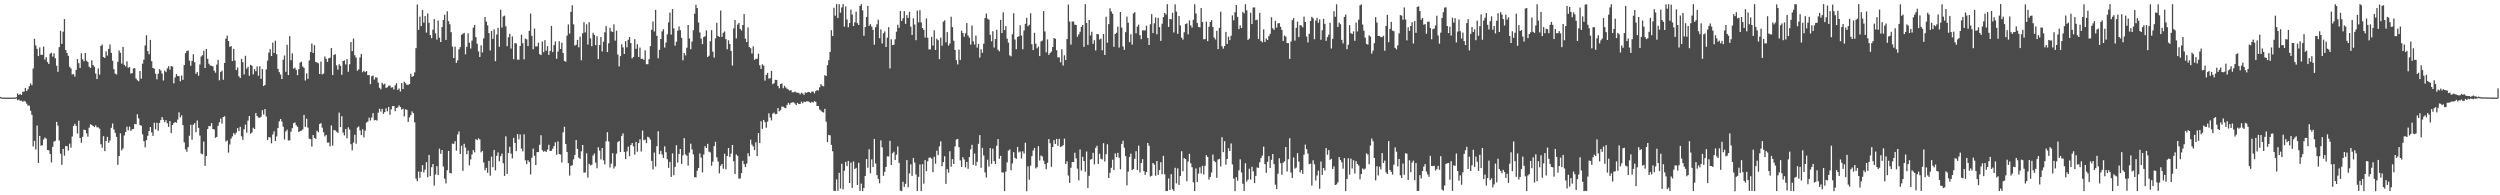 <?xml version="1.0" encoding="UTF-8"?>
<svg xmlns="http://www.w3.org/2000/svg" width="1920" height="150">
  <path d="M0 74.456h1v1.050H0zM1 74.893h1v1.000H1zM2 74.924h1v1.000H2zM3 74.950h1v1.000H3zM4 74.957h1v1.000H4zM5 74.945h1v1.000H5zM6 74.939h1v1.000H6zM7 74.956h1v1.000H7zM8 74.952h1v1.000H8zM9 74.955h1v1.000H9zM10 74.948h1v1.000H10zM11 74.936h1v1.000H11zM12 74.609h1v1.000H12zM13 71.782h1v5.199H13zM14 72.968h1v3.463H14zM15 72.129h1v5.286H15zM16 72.911h1v4.419H16zM17 70.514h1v7.654H17zM18 70.372h1v7.055H18zM19 67.608h1v10.437H19zM20 69.907h1v9.674H20zM21 68.559h1v12.527H21zM22 66.199h1v14.898H22zM23 64.060h1v20.990H23zM24 65.444h1v22.748H24zM25 52.640h1v59.840H25zM26 29.758h1v78.440H26zM27 34.882h1v79.965H27zM28 37.476h1v58.914H28zM29 43.047h1v82.102H29zM30 36.384h1v68.004H30zM31 42.093h1v69.720H31zM32 42.064h1v69.574H32zM33 35.721h1v71.430H33zM34 45.748h1v59.879H34zM35 43.921h1v62.559H35zM36 47.645h1v67.536H36zM37 49.136h1v66.311H37zM38 41.287h1v76.939H38zM39 40.523h1v84.214H39zM40 43.473h1v69.321H40zM41 40.965h1v67.797H41zM42 44.731h1v63.387H42zM43 50.462h1v43.113H43zM44 55.122h1v41.311H44zM45 36.246h1v71.621H45zM46 23.631h1v94.421H46zM47 33.698h1v92.915H47zM48 24.366h1v90.004H48zM49 14.651h1v104.859H49zM50 38.418h1v73.715H50zM51 40.711h1v71.603H51zM52 42.838h1v72.843H52zM53 51.305h1v59.018H53zM54 52.573h1v60.814H54zM55 57.122h1v47.748H55zM56 56.858h1v39.892H56zM57 58.767h1v36.297H57zM58 53.647h1v43.012H58zM59 45.364h1v57.173H59zM60 48.536h1v44.114H60zM61 52.189h1v53.777H61zM62 40.946h1v68.689H62zM63 45.570h1v59.468H63zM64 47.075h1v52.438H64zM65 40.714h1v59.118H65zM66 46.618h1v55.761H66zM67 47.596h1v57.385H67zM68 51.204h1v46.885H68zM69 52.162h1v43.297H69zM70 46.301h1v49.651H70zM71 49.947h1v46.826H71zM72 51.237h1v46.350H72zM73 56.534h1v39.794H73zM74 60.740h1v37.057H74zM75 52.564h1v45.280H75zM76 57.310h1v41.522H76zM77 35.279h1v75.499H77zM78 34.150h1v79.322H78zM79 43.766h1v60.837H79zM80 44.541h1v71.513H80zM81 39.398h1v68.932H81zM82 42.658h1v62.453H82zM83 37.555h1v72.054H83zM84 34.161h1v73.683H84zM85 40.591h1v57.559H85zM86 46.651h1v48.203H86zM87 53.140h1v46.268H87zM88 56.511h1v45.507H88zM89 57.198h1v47.903H89zM90 47.484h1v79.070H90zM91 38.769h1v81.019H91zM92 40.526h1v61.927H92zM93 48.848h1v66.648H93zM94 35.995h1v78.006H94zM95 49.812h1v54.150H95zM96 51.011h1v50.368H96zM97 47.130h1v50.160H97zM98 51.998h1v48.113H98zM99 51.487h1v45.777H99zM100 56.502h1v44.020H100zM101 56.178h1v43.125H101zM102 52.554h1v46.451H102zM103 52.377h1v42.788H103zM104 60.281h1v35.171H104zM105 61.631h1v26.132H105zM106 62.417h1v28.527H106zM107 54.536h1v41.451H107zM108 60.451h1v36.129H108zM109 48.918h1v54.264H109zM110 45.832h1v62.609H110zM111 34.908h1v78.294H111zM112 27.038h1v80.626H112zM113 39.208h1v65.103H113zM114 41.650h1v58.981H114zM115 30.608h1v66.934H115zM116 46.994h1v54.712H116zM117 52.219h1v52.120H117zM118 52.740h1v41.504H118zM119 56.573h1v42.751H119zM120 60.951h1v33.312H120zM121 56.640h1v43.759H121zM122 53.156h1v41.283H122zM123 54.169h1v38.022H123zM124 56.526h1v33.390H124zM125 61.871h1v30.113H125zM126 54.232h1v39.631H126zM127 55.410h1v36.898H127zM128 52.467h1v42.179H128zM129 50.882h1v46.563H129zM130 53.443h1v39.495H130zM131 50.698h1v51.571H131zM132 51.126h1v44.857H132zM133 63.985h1v30.553H133zM134 59.422h1v34.350H134zM135 56.908h1v37.417H135zM136 58.444h1v33.431H136zM137 58.449h1v27.814H137zM138 62.413h1v27.745H138zM139 58.031h1v30.572H139zM140 61.313h1v34.768H140zM141 49.961h1v59.397H141zM142 40.784h1v73.894H142zM143 39.104h1v77.478H143zM144 38.851h1v74.126H144zM145 46.467h1v57.792H145zM146 50.507h1v45.361H146zM147 46.728h1v60.516H147zM148 41.668h1v54.081H148zM149 47.745h1v46.835H149zM150 56.669h1v44.894H150zM151 55.344h1v37.240H151zM152 58.189h1v40.012H152zM153 49.586h1v54.551H153zM154 43.402h1v74.491H154zM155 42.375h1v76.157H155zM156 38.954h1v69.749H156zM157 52.218h1v75.164H157zM158 37.570h1v82.239H158zM159 45.171h1v53.943H159zM160 48.898h1v47.913H160zM161 50.356h1v46.554H161zM162 50.522h1v44.055H162zM163 50.981h1v48.075H163zM164 54.245h1v45.175H164zM165 55.817h1v50.005H165zM166 49.598h1v55.550H166zM167 45.983h1v50.627H167zM168 61.692h1v32.211H168zM169 55.231h1v35.836H169zM170 54.224h1v40.695H170zM171 61.228h1v28.613H171zM172 48.314h1v40.968H172zM173 29.701h1v78.959H173zM174 27.325h1v80.524H174zM175 31.549h1v85.668H175zM176 35.924h1v75.033H176zM177 35.361h1v71.061H177zM178 46.887h1v57.875H178zM179 37.522h1v64.732H179zM180 46.508h1v56.962H180zM181 53.813h1v48.016H181zM182 51.881h1v46.508H182zM183 58.567h1v42.049H183zM184 59.908h1v37.489H184zM185 45.150h1v59.502H185zM186 47.784h1v59.650H186zM187 57.179h1v42.111H187zM188 42.880h1v52.833H188zM189 52.752h1v49.145H189zM190 51.317h1v41.290H190zM191 58.179h1v30.930H191zM192 49.768h1v52.819H192zM193 50.426h1v51.293H193zM194 57.111h1v40.994H194zM195 53.075h1v46.016H195zM196 54.742h1v32.087H196zM197 50.978h1v38.226H197zM198 58.090h1v32.161H198zM199 50.899h1v39.641H199zM200 60.512h1v29.151H200zM201 53.040h1v31.614H201zM202 66.116h1v21.866H202zM203 65.273h1v18.495H203zM204 53.342h1v36.087H204zM205 46.535h1v61.035H205zM206 40.320h1v64.959H206zM207 37.755h1v67.852H207zM208 42.998h1v67.101H208zM209 32.738h1v70.609H209zM210 40.635h1v60.208H210zM211 31.222h1v77.114H211zM212 41.602h1v63.187H212zM213 52.904h1v45.455H213zM214 55.402h1v37.769H214zM215 57.225h1v34.161H215zM216 60.662h1v32.736H216zM217 45.896h1v51.442H217zM218 42.658h1v64.523H218zM219 55.152h1v45.864H219zM220 34.392h1v65.267H220zM221 57.633h1v50.290H221zM222 27.811h1v79.936H222zM223 46.306h1v54.799H223zM224 40.998h1v57.447H224zM225 52.762h1v41.859H225zM226 51.989h1v42.057H226zM227 53.600h1v42.602H227zM228 57.702h1v39.686H228zM229 53.111h1v48.210H229zM230 48.053h1v52.677H230zM231 47.377h1v52.987H231zM232 51.020h1v48.380H232zM233 52.068h1v36.162H233zM234 61.833h1v35.608H234zM235 56.342h1v34.862H235zM236 60.564h1v37.448H236zM237 46.376h1v60.115H237zM238 39.996h1v66.919H238zM239 33.429h1v79.112H239zM240 40.629h1v63.080H240zM241 34.669h1v71.289H241zM242 47.557h1v59.152H242zM243 47.996h1v52.429H243zM244 48.576h1v53.000H244zM245 56.820h1v38.466H245zM246 47.241h1v47.369H246zM247 57.156h1v40.884H247zM248 56.488h1v45.083H248zM249 43.370h1v61.365H249zM250 45.101h1v58.545H250zM251 47.579h1v61.916H251zM252 44.768h1v64.688H252zM253 44.287h1v68.072H253zM254 36.933h1v59.409H254zM255 57.660h1v54.143H255zM256 42.118h1v57.726H256zM257 41.607h1v58.546H257zM258 50.181h1v50.942H258zM259 53.447h1v48.628H259zM260 49.307h1v37.174H260zM261 50.549h1v46.978H261zM262 57.435h1v31.815H262zM263 46.844h1v54.975H263zM264 46.406h1v57.626H264zM265 49.494h1v49.600H265zM266 45.356h1v60.827H266zM267 55.148h1v42.621H267zM268 49.362h1v50.157H268zM269 32.271h1v78.546H269zM270 39.250h1v76.206H270zM271 29.607h1v79.923H271zM272 42.465h1v61.003H272zM273 44.219h1v66.136H273zM274 54.344h1v43.591H274zM275 53.296h1v43.855H275zM276 44.096h1v56.144H276zM277 41.345h1v62.456H277zM278 55.464h1v43.799H278zM279 54.339h1v51.190H279zM280 55.364h1v44.933H280zM281 54.529h1v39.592H281zM282 57.691h1v35.654H282zM283 57.648h1v32.707H283zM284 64.627h1v27.941H284zM285 58.585h1v31.700H285zM286 58.017h1v28.875H286zM287 61.101h1v31.350H287zM288 59.400h1v32.701H288zM289 59.598h1v33.014H289zM290 63.453h1v23.128H290zM291 67.418h1v16.106H291zM292 68.597h1v17.090H292zM293 63.573h1v20.027H293zM294 64.980h1v22.490H294zM295 64.248h1v21.799H295zM296 67.525h1v15.700H296zM297 67.027h1v18.502H297zM298 65.917h1v16.207H298zM299 65.663h1v22.507H299zM300 67.300h1v16.727H300zM301 66.954h1v14.545H301zM302 68.702h1v12.739H302zM303 65.557h1v19.840H303zM304 63.882h1v19.098H304zM305 69.038h1v13.451H305zM306 67.919h1v13.045H306zM307 70.321h1v11.871H307zM308 63.814h1v20.296H308zM309 68.345h1v15.149H309zM310 62.700h1v26.685H310zM311 63.848h1v20.113H311zM312 65.160h1v19.208H312zM313 65.085h1v28.548H313zM314 64.584h1v25.567H314zM315 56.646h1v31.751H315zM316 59.053h1v26.510H316zM317 58.427h1v28.474H317zM318 55.581h1v38.415H318zM319 36.965h1v100.193H319zM320 3.438h1v135.714H320zM321 22.918h1v108.876H321zM322 12.770h1v123.801H322zM323 20.062h1v111.863H323zM324 7.605h1v119.194H324zM325 17.339h1v115.157H325zM326 12.357h1v117.926H326zM327 25.048h1v99.524H327zM328 10.322h1v125.835H328zM329 17.544h1v101.444H329zM330 26.922h1v108.338H330zM331 29.340h1v99.059H331zM332 22.765h1v103.202H332zM333 14.622h1v127.897H333zM334 25.599h1v108.428H334zM335 30.425h1v97.223H335zM336 15.703h1v118.741H336zM337 29.007h1v85.188H337zM338 32.234h1v85.856H338zM339 20.805h1v94.374H339zM340 15.302h1v112.586H340zM341 11.303h1v125.978H341zM342 30.660h1v110.167H342zM343 8.627h1v122.158H343zM344 16.218h1v99.711H344zM345 18.618h1v114.173H345zM346 24.735h1v108.452H346zM347 35.778h1v74.520H347zM348 44.559h1v65.916H348zM349 35.790h1v72.675H349zM350 48.306h1v67.430H350zM351 46.342h1v56.952H351zM352 37.907h1v63.080H352zM353 36.206h1v82.079H353zM354 26.780h1v85.091H354zM355 25.888h1v105.326H355zM356 25.245h1v85.206H356zM357 41.710h1v71.643H357zM358 35.966h1v82.442H358zM359 25.618h1v90.065H359zM360 32.873h1v94.137H360zM361 37.263h1v85.202H361zM362 31.166h1v87.475H362zM363 21.212h1v94.030H363zM364 19.133h1v97.863H364zM365 28.506h1v78.366H365zM366 33.577h1v74.027H366zM367 39.454h1v66.797H367zM368 43.758h1v63.375H368zM369 34.798h1v82.183H369zM370 40.230h1v75.664H370zM371 29.429h1v95.399H371zM372 13.033h1v117.715H372zM373 16.567h1v112.349H373zM374 19.453h1v113.265H374zM375 25.390h1v98.164H375zM376 38.733h1v96.180H376zM377 23.811h1v96.526H377zM378 29.836h1v98.588H378zM379 22.534h1v92.596H379zM380 46.986h1v83.896H380zM381 26.534h1v93.182H381zM382 21.420h1v95.623H382zM383 35.942h1v87.910H383zM384 7.470h1v112.532H384zM385 21.070h1v96.896H385zM386 12.577h1v112.821H386zM387 11.994h1v123.132H387zM388 20.199h1v84.490H388zM389 35.482h1v98.044H389zM390 28.607h1v88.832H390zM391 25.937h1v86.785H391zM392 37.280h1v80.755H392zM393 27.968h1v93.657H393zM394 45.456h1v60.432H394zM395 33.079h1v76.716H395zM396 33.392h1v82.730H396zM397 45.749h1v57.208H397zM398 45.882h1v61.186H398zM399 35.253h1v68.005H399zM400 26.610h1v87.494H400zM401 33.191h1v83.101H401zM402 45.564h1v57.597H402zM403 29.617h1v93.563H403zM404 30.193h1v95.874H404zM405 35.397h1v87.636H405zM406 23.651h1v100.693H406zM407 10.449h1v123.505H407zM408 27.480h1v93.668H408zM409 37.851h1v76.261H409zM410 21.938h1v97.701H410zM411 35.660h1v91.120H411zM412 35.636h1v81.200H412zM413 32.753h1v84.031H413zM414 41.637h1v69.546H414zM415 42.295h1v61.577H415zM416 31.908h1v83.430H416zM417 40.066h1v76.487H417zM418 30.859h1v85.025H418zM419 38.926h1v77.842H419zM420 35.406h1v79.496H420zM421 42.167h1v69.014H421zM422 39.137h1v76.837H422zM423 19.855h1v95.985H423zM424 39.979h1v74.261H424zM425 34.668h1v77.533H425zM426 31.833h1v77.481H426zM427 45.153h1v73.673H427zM428 39.622h1v69.004H428zM429 31.648h1v86.717H429zM430 37.584h1v81.094H430zM431 32.746h1v92.104H431zM432 40.676h1v60.982H432zM433 46.802h1v50.572H433zM434 47.405h1v63.163H434zM435 27.367h1v89.303H435zM436 18.775h1v106.581H436zM437 25.759h1v109.073H437zM438 9.083h1v118.313H438zM439 4.030h1v122.787H439zM440 18.697h1v103.731H440zM441 35.011h1v83.960H441zM442 34.344h1v73.165H442zM443 30.602h1v83.769H443zM444 36.326h1v84.727H444zM445 28.147h1v93.885H445zM446 46.309h1v69.906H446zM447 25.559h1v85.811H447zM448 17.051h1v115.542H448zM449 24.866h1v107.537H449zM450 18.703h1v99.050H450zM451 34.199h1v102.182H451zM452 17.103h1v108.696H452zM453 29.497h1v97.605H453zM454 35.480h1v91.047H454zM455 25.196h1v94.257H455zM456 26.776h1v91.150H456zM457 34.646h1v90.247H457zM458 27.851h1v101.401H458zM459 45.375h1v67.703H459zM460 34.624h1v81.053H460zM461 28.464h1v93.967H461zM462 39.500h1v74.141H462zM463 32.076h1v91.082H463zM464 24.855h1v101.408H464zM465 19.995h1v88.545H465zM466 39.991h1v61.524H466zM467 33.253h1v75.417H467zM468 21.299h1v107.371H468zM469 24.053h1v101.646H469zM470 24.543h1v93.178H470zM471 18.682h1v110.770H471zM472 31.195h1v96.567H472zM473 23.557h1v94.446H473zM474 41.812h1v67.415H474zM475 51.017h1v57.237H475zM476 43.111h1v73.624H476zM477 33.994h1v70.341H477zM478 36.410h1v66.064H478zM479 41.431h1v75.258H479zM480 31.585h1v90.606H480zM481 36.368h1v79.931H481zM482 30.563h1v82.078H482zM483 28.395h1v91.500H483zM484 33.095h1v78.326H484zM485 44.850h1v64.989H485zM486 43.723h1v68.712H486zM487 30.125h1v88.667H487zM488 37.458h1v71.568H488zM489 33.934h1v82.535H489zM490 43.793h1v66.108H490zM491 36.569h1v70.435H491zM492 45.138h1v71.240H492zM493 45.123h1v55.135H493zM494 45.956h1v61.748H494zM495 38.678h1v68.540H495zM496 49.366h1v60.613H496zM497 49.295h1v55.696H497zM498 45.481h1v60.165H498zM499 35.454h1v71.764H499zM500 22.826h1v100.718H500zM501 16.507h1v113.594H501zM502 24.140h1v93.055H502zM503 7.587h1v120.335H503zM504 27.500h1v84.787H504zM505 44.776h1v56.043H505zM506 38.319h1v80.102H506zM507 29.929h1v85.955H507zM508 24.131h1v94.481H508zM509 22.442h1v98.838H509zM510 36.498h1v75.883H510zM511 32.671h1v84.217H511zM512 26.369h1v95.927H512zM513 17.141h1v111.758H513zM514 9.686h1v114.617H514zM515 26.594h1v109.291H515zM516 6.964h1v110.872H516zM517 21.764h1v112.830H517zM518 35.039h1v93.138H518zM519 31.984h1v79.518H519zM520 23.586h1v101.289H520zM521 20.333h1v97.987H521zM522 23.203h1v91.238H522zM523 29.020h1v96.869H523zM524 46.353h1v72.921H524zM525 40.775h1v65.325H525zM526 42.535h1v76.057H526zM527 36.678h1v82.906H527zM528 19.190h1v107.984H528zM529 29.533h1v87.649H529zM530 37.808h1v72.547H530zM531 31.909h1v82.880H531zM532 23.181h1v95.414H532zM533 10.525h1v125.529H533zM534 3.660h1v132.601H534zM535 6.179h1v124.923H535zM536 17.305h1v111.717H536zM537 24.926h1v92.911H537zM538 29.713h1v91.310H538zM539 33.914h1v98.517H539zM540 28.488h1v90.142H540zM541 27.789h1v84.482H541zM542 23.328h1v90.359H542zM543 43.825h1v66.608H543zM544 42.819h1v73.666H544zM545 31.659h1v85.391H545zM546 23.126h1v104.178H546zM547 39.694h1v84.458H547zM548 44.237h1v68.013H548zM549 29.477h1v79.413H549zM550 17.487h1v103.347H550zM551 27.608h1v96.449H551zM552 28.361h1v104.789H552zM553 8.066h1v119.196H553zM554 28.317h1v97.560H554zM555 25.209h1v104.356H555zM556 24.179h1v93.872H556zM557 30.060h1v99.995H557zM558 37.824h1v81.987H558zM559 30.918h1v82.728H559zM560 33.794h1v86.855H560zM561 39.134h1v78.849H561zM562 50.308h1v61.049H562zM563 21.815h1v102.038H563zM564 15.361h1v118.318H564zM565 29.543h1v89.093H565zM566 18.898h1v100.830H566zM567 17.638h1v119.504H567zM568 22.163h1v114.944H568zM569 23.456h1v109.434H569zM570 19.186h1v104.324H570zM571 10.791h1v115.311H571zM572 29.636h1v98.690H572zM573 32.264h1v93.390H573zM574 21.066h1v96.634H574zM575 36.055h1v83.978H575zM576 37.035h1v70.300H576zM577 41.052h1v70.073H577zM578 35.600h1v76.891H578zM579 45.991h1v69.312H579zM580 45.190h1v64.166H580zM581 45.038h1v74.859H581zM582 41.223h1v60.993H582zM583 50.068h1v59.806H583zM584 52.935h1v40.197H584zM585 49.352h1v49.640H585zM586 50.338h1v41.794H586zM587 61.910h1v31.906H587zM588 57.478h1v40.597H588zM589 55.943h1v37.430H589zM590 60.359h1v26.674H590zM591 60.080h1v30.185H591zM592 54.419h1v38.034H592zM593 64.644h1v22.609H593zM594 63.824h1v22.653H594zM595 61.265h1v26.515H595zM596 61.373h1v26.106H596zM597 65.979h1v16.972H597zM598 67.819h1v17.697H598zM599 64.523h1v20.116H599zM600 64.120h1v17.725H600zM601 67.772h1v14.152H601zM602 65.900h1v16.835H602zM603 67.203h1v15.837H603zM604 68.160h1v12.364H604zM605 68.830h1v10.176H605zM606 69.615h1v10.777H606zM607 69.148h1v9.874H607zM608 70.860h1v7.807H608zM609 70.874h1v7.663H609zM610 70.278h1v9.243H610zM611 70.986h1v9.672H611zM612 71.272h1v7.728H612zM613 71.295h1v8.645H613zM614 72.446h1v7.403H614zM615 71.229h1v6.806H615zM616 71.790h1v7.526H616zM617 72.861h1v5.145H617zM618 70.959h1v7.382H618zM619 71.328h1v6.504H619zM620 70.626h1v7.190H620zM621 70.662h1v7.587H621zM622 71.490h1v7.489H622zM623 70.296h1v7.927H623zM624 70.372h1v8.416H624zM625 71.750h1v5.979H625zM626 69.950h1v8.255H626zM627 69.179h1v12.244H627zM628 69.524h1v11.932H628zM629 67.093h1v16.970H629zM630 64.606h1v20.389H630zM631 65.907h1v20.073H631zM632 66.329h1v20.105H632zM633 57.751h1v25.863H633zM634 58.349h1v35.078H634zM635 50.088h1v59.041H635zM636 46.224h1v57.396H636zM637 39.859h1v64.085H637zM638 23.210h1v88.032H638zM639 27.712h1v88.456H639zM640 5.932h1v140.582H640zM641 12.055h1v134.683H641zM642 3.194h1v134.614H642zM643 13.748h1v132.849H643zM644 3.205h1v129.570H644zM645 9.728h1v135.082H645zM646 5.678h1v120.076H646zM647 3.169h1v142.225H647zM648 20.441h1v110.675H648zM649 4.955h1v119.370H649zM650 14.955h1v112.648H650zM651 20.924h1v102.697H651zM652 17.651h1v122.914H652zM653 7.373h1v117.431H653zM654 11.183h1v133.039H654zM655 19.965h1v104.064H655zM656 17.100h1v112.696H656zM657 8.996h1v119.943H657zM658 17.838h1v124.225H658zM659 19.184h1v105.821H659zM660 4.508h1v142.177H660zM661 3.274h1v137.723H661zM662 7.943h1v138.870H662zM663 27.514h1v116.826H663zM664 20.799h1v114.366H664zM665 13.114h1v109.068H665zM666 4.548h1v124.263H666zM667 19.805h1v94.841H667zM668 18.512h1v114.622H668zM669 20.387h1v102.009H669zM670 22.950h1v105.353H670zM671 34.294h1v72.408H671zM672 20.923h1v104.624H672zM673 18.631h1v115.813H673zM674 15.102h1v122.283H674zM675 29.323h1v111.405H675zM676 22.579h1v85.264H676zM677 33.400h1v79.766H677zM678 25.550h1v109.533H678zM679 24.130h1v107.836H679zM680 36.115h1v92.089H680zM681 28.862h1v91.197H681zM682 20.921h1v99.292H682zM683 52.561h1v55.605H683zM684 30.199h1v96.496H684zM685 34.604h1v83.099H685zM686 34.363h1v82.146H686zM687 30.163h1v92.790H687zM688 24.333h1v94.440H688zM689 18.980h1v93.511H689zM690 21.403h1v103.696H690zM691 8.496h1v137.883H691zM692 16.120h1v130.685H692zM693 14.021h1v125.532H693zM694 8.505h1v134.985H694zM695 18.289h1v122.892H695zM696 11.602h1v111.320H696zM697 13.768h1v130.041H697zM698 9.088h1v124.058H698zM699 20.457h1v105.744H699zM700 26.808h1v108.238H700zM701 14.100h1v107.174H701zM702 18.821h1v106.045H702zM703 30.893h1v103.121H703zM704 8.106h1v138.642H704zM705 17.145h1v118.635H705zM706 7.837h1v118.492H706zM707 17.137h1v129.664H707zM708 21.513h1v104.610H708zM709 22.959h1v118.116H709zM710 28.832h1v94.169H710zM711 14.164h1v117.324H711zM712 28.985h1v94.893H712zM713 37.922h1v83.243H713zM714 37.938h1v82.995H714zM715 28.323h1v93.511H715zM716 34.954h1v97.284H716zM717 23.249h1v97.179H717zM718 38.404h1v87.296H718zM719 29.686h1v86.054H719zM720 30.867h1v88.266H720zM721 45.408h1v67.025H721zM722 28.860h1v79.755H722zM723 35.090h1v92.575H723zM724 16.655h1v107.882H724zM725 15.623h1v104.409H725zM726 32.453h1v108.766H726zM727 24.669h1v105.201H727zM728 34.990h1v97.612H728zM729 33.449h1v82.700H729zM730 12.875h1v115.181H730zM731 20.853h1v101.392H731zM732 31.300h1v94.643H732zM733 38.364h1v74.057H733zM734 46.216h1v60.945H734zM735 49.461h1v57.226H735zM736 38.076h1v74.973H736zM737 46.037h1v77.152H737zM738 23.608h1v104.604H738zM739 25.334h1v95.335H739zM740 28.192h1v94.263H740zM741 25.624h1v102.937H741zM742 17.696h1v106.687H742zM743 27.313h1v102.315H743zM744 28.931h1v91.690H744zM745 34.230h1v80.432H745zM746 19.550h1v91.668H746zM747 31.749h1v94.868H747zM748 34.227h1v83.689H748zM749 27.330h1v99.979H749zM750 36.632h1v87.633H750zM751 33.726h1v76.691H751zM752 44.214h1v59.555H752zM753 37.859h1v91.005H753zM754 40.561h1v73.005H754zM755 33.605h1v85.786H755zM756 13.853h1v118.527H756zM757 10.382h1v125.969H757zM758 14.272h1v108.427H758zM759 15.091h1v112.818H759zM760 26.733h1v86.994H760zM761 31.762h1v94.049H761zM762 23.953h1v90.182H762zM763 36.495h1v87.199H763zM764 29.982h1v95.969H764zM765 22.815h1v89.046H765zM766 38.206h1v68.601H766zM767 39.443h1v82.446H767zM768 15.281h1v104.444H768zM769 25.376h1v107.015H769zM770 9.475h1v123.003H770zM771 23.101h1v123.692H771zM772 20.068h1v111.729H772zM773 29.707h1v95.001H773zM774 32.790h1v82.912H774zM775 42.568h1v72.211H775zM776 43.274h1v87.462H776zM777 26.245h1v99.284H777zM778 10.204h1v106.703H778zM779 30.289h1v90.958H779zM780 37.793h1v84.288H780zM781 28.379h1v84.469H781zM782 27.784h1v89.274H782zM783 19.358h1v96.956H783zM784 27.292h1v94.438H784zM785 37.825h1v78.388H785zM786 23.418h1v94.487H786zM787 18.303h1v91.334H787zM788 13.648h1v133.257H788zM789 20.174h1v107.598H789zM790 19.031h1v118.957H790zM791 10.169h1v117.074H791zM792 33.978h1v85.907H792zM793 38.429h1v77.172H793zM794 25.185h1v88.441H794zM795 33.592h1v95.760H795zM796 37.092h1v91.335H796zM797 35.770h1v76.528H797zM798 43.039h1v80.246H798zM799 31.838h1v87.603H799zM800 31.194h1v88.986H800zM801 8.498h1v114.889H801zM802 24.187h1v101.875H802zM803 40.197h1v89.812H803zM804 30.261h1v94.767H804zM805 42.161h1v64.648H805zM806 40.738h1v69.279H806zM807 39.600h1v88.483H807zM808 36.118h1v76.767H808zM809 29.236h1v78.382H809zM810 29.769h1v80.831H810zM811 38.616h1v68.070H811zM812 44.122h1v67.835H812zM813 44.054h1v62.617H813zM814 47.856h1v64.977H814zM815 37.855h1v74.521H815zM816 50.333h1v61.219H816zM817 42.438h1v64.014H817zM818 46.119h1v79.839H818zM819 30.012h1v93.867H819zM820 3.460h1v131.359H820zM821 16.519h1v123.933H821zM822 34.259h1v94.556H822zM823 16.524h1v107.937H823zM824 16.471h1v107.958H824zM825 18.934h1v98.391H825zM826 19.190h1v102.445H826zM827 28.194h1v101.268H827zM828 26.345h1v112.209H828zM829 24.442h1v90.372H829zM830 20.646h1v110.364H830zM831 19.132h1v101.295H831zM832 36.015h1v87.686H832zM833 3.175h1v128.688H833zM834 17.634h1v98.769H834zM835 34.505h1v109.837H835zM836 15.374h1v119.646H836zM837 27.230h1v95.346H837zM838 24.391h1v97.764H838zM839 33.653h1v83.680H839zM840 30.880h1v95.387H840zM841 38.741h1v74.835H841zM842 26.069h1v85.903H842zM843 26.326h1v99.554H843zM844 30.357h1v87.723H844zM845 29.642h1v92.287H845zM846 38.680h1v83.777H846zM847 26.119h1v83.854H847zM848 42.212h1v81.829H848zM849 12.875h1v105.556H849zM850 32.759h1v78.046H850zM851 18.558h1v118.163H851zM852 6.403h1v126.306H852zM853 8.861h1v119.994H853zM854 10.547h1v112.152H854zM855 35.937h1v94.664H855zM856 26.104h1v91.686H856zM857 25.139h1v95.445H857zM858 20.466h1v96.957H858zM859 36.479h1v84.701H859zM860 9.194h1v120.861H860zM861 21.147h1v89.398H861zM862 35.664h1v72.382H862zM863 38.318h1v75.145H863zM864 24.727h1v95.196H864zM865 12.771h1v129.557H865zM866 17.440h1v114.354H866zM867 32.339h1v88.175H867zM868 26.319h1v91.705H868zM869 34.253h1v96.393H869zM870 10.361h1v119.490H870zM871 9.300h1v112.659H871zM872 25.541h1v90.565H872zM873 20.413h1v110.072H873zM874 18.875h1v92.982H874zM875 27.024h1v105.508H875zM876 30.105h1v95.070H876zM877 23.300h1v98.954H877zM878 23.273h1v108.148H878zM879 23.347h1v110.959H879zM880 19.697h1v112.415H880zM881 29.205h1v80.609H881zM882 34.566h1v77.343H882zM883 18.646h1v116.934H883zM884 10.858h1v124.174H884zM885 25.372h1v99.797H885zM886 17.939h1v108.472H886zM887 13.428h1v121.557H887zM888 26.311h1v97.313H888zM889 13.660h1v120.621H889zM890 20.819h1v109.789H890zM891 31.378h1v93.213H891zM892 18.205h1v115.581H892zM893 13.131h1v106.509H893zM894 9.996h1v123.912H894zM895 11.153h1v135.566H895zM896 3.246h1v143.516H896zM897 20.610h1v116.451H897zM898 14.602h1v131.311H898zM899 14.856h1v118.941H899zM900 9.784h1v135.560H900zM901 24.908h1v121.624H901zM902 3.318h1v125.532H902zM903 8.927h1v131.859H903zM904 25.965h1v103.376H904zM905 12.273h1v129.681H905zM906 19.482h1v115.658H906zM907 28.887h1v87.289H907zM908 30.397h1v101.111H908zM909 24.761h1v96.636H909zM910 18.472h1v103.739H910zM911 17.901h1v121.332H911zM912 26.353h1v97.724H912zM913 15.642h1v102.452H913zM914 19.449h1v106.008H914zM915 21.206h1v107.235H915zM916 15.168h1v124.888H916zM917 3.294h1v143.417H917zM918 10.317h1v119.078H918zM919 17.605h1v122.295H919zM920 20.755h1v112.566H920zM921 21.021h1v107.415H921zM922 6.150h1v127.086H922zM923 16.827h1v110.576H923zM924 30.189h1v103.807H924zM925 30.060h1v97.273H925zM926 16.630h1v102.586H926zM927 31.596h1v89.013H927zM928 20.521h1v117.398H928zM929 16.850h1v119.030H929zM930 15.450h1v117.070H930zM931 20.767h1v97.975H931zM932 28.818h1v94.737H932zM933 30.290h1v94.275H933zM934 23.704h1v112.913H934zM935 37.694h1v84.810H935zM936 21.389h1v100.629H936zM937 8.965h1v118.900H937zM938 35.517h1v69.868H938zM939 37.384h1v79.466H939zM940 35.372h1v73.059H940zM941 24.474h1v101.980H941zM942 33.728h1v88.363H942zM943 28.151h1v85.672H943zM944 30.825h1v85.160H944zM945 27.457h1v82.722H945zM946 11.830h1v114.464H946zM947 15.562h1v121.657H947zM948 9.368h1v137.365H948zM949 3.901h1v132.201H949zM950 12.962h1v125.853H950zM951 22.355h1v108.475H951zM952 19.520h1v102.835H952zM953 21.495h1v110.958H953zM954 9.091h1v132.070H954zM955 10.304h1v136.328H955zM956 3.223h1v122.180H956zM957 7.917h1v131.573H957zM958 30.611h1v107.313H958zM959 29.577h1v100.019H959zM960 9.779h1v128.096H960zM961 18.460h1v109.648H961zM962 5.808h1v125.847H962zM963 5.666h1v134.988H963zM964 15.501h1v119.555H964zM965 15.041h1v113.588H965zM966 29.981h1v99.016H966zM967 9.894h1v114.746H967zM968 31.558h1v89.853H968zM969 32.523h1v86.973H969zM970 22.512h1v90.102H970zM971 32.199h1v93.860H971zM972 29.562h1v103.178H972zM973 30.742h1v93.535H973zM974 27.761h1v92.146H974zM975 25.964h1v103.122H975zM976 13.267h1v109.483H976zM977 21.694h1v96.565H977zM978 22.903h1v103.167H978zM979 15.962h1v125.849H979zM980 21.192h1v124.050H980zM981 17.956h1v115.471H981zM982 17.693h1v103.921H982zM983 20.567h1v104.749H983zM984 22.967h1v111.231H984zM985 31.414h1v93.553H985zM986 27.264h1v96.714H986zM987 28.138h1v84.737H987zM988 33.057h1v98.694H988zM989 33.143h1v89.125H989zM990 45.208h1v60.992H990zM991 31.916h1v100.666H991zM992 15.535h1v121.142H992zM993 13.904h1v107.017H993zM994 31.196h1v98.293H994zM995 21.354h1v107.366H995zM996 16.599h1v101.017H996zM997 28.535h1v95.583H997zM998 19.285h1v113.144H998zM999 19.659h1v110.946H999zM1000 20.985h1v112.529H1000zM1001 12.766h1v106.041H1001zM1002 16.821h1v94.299H1002zM1003 28.041h1v86.554H1003zM1004 32.563h1v85.450H1004zM1005 25.974h1v100.062H1005zM1006 16.056h1v109.648H1006zM1007 12.900h1v129.631H1007zM1008 14.008h1v109.120H1008zM1009 30.111h1v96.084H1009zM1010 15.783h1v122.883H1010zM1011 13.706h1v121.049H1011zM1012 17.472h1v113.567H1012zM1013 14.881h1v130.042H1013zM1014 30.555h1v93.485H1014zM1015 23.239h1v111.099H1015zM1016 14.454h1v114.556H1016zM1017 18.346h1v112.622H1017zM1018 31.356h1v82.334H1018zM1019 28.505h1v90.326H1019zM1020 26.608h1v88.682H1020zM1021 17.447h1v105.344H1021zM1022 37.288h1v84.652H1022zM1023 29.870h1v99.985H1023zM1024 8.613h1v119.169H1024zM1025 12.871h1v129.229H1025zM1026 3.265h1v138.346H1026zM1027 20.729h1v119.304H1027zM1028 17.348h1v103.265H1028zM1029 18.573h1v104.248H1029zM1030 30.627h1v94.059H1030zM1031 33.336h1v96.197H1031zM1032 13.026h1v108.444H1032zM1033 11.186h1v135.608H1033zM1034 37.790h1v99.688H1034zM1035 34.368h1v87.195H1035zM1036 19.292h1v114.864H1036zM1037 25.508h1v96.275H1037zM1038 26.167h1v103.283H1038zM1039 24.042h1v98.993H1039zM1040 31.348h1v101.944H1040zM1041 17.350h1v106.449H1041zM1042 24.184h1v101.757H1042zM1043 15.105h1v112.038H1043zM1044 4.079h1v133.637H1044zM1045 3.356h1v130.339H1045zM1046 18.846h1v110.523H1046zM1047 23.544h1v106.756H1047zM1048 28.934h1v100.529H1048zM1049 33.759h1v84.076H1049zM1050 34.311h1v84.293H1050zM1051 27.123h1v99.030H1051zM1052 28.091h1v83.657H1052zM1053 41.187h1v65.188H1053zM1054 38.882h1v69.606H1054zM1055 33.140h1v88.178H1055zM1056 13.182h1v125.384H1056zM1057 17.321h1v110.301H1057zM1058 27.652h1v107.129H1058zM1059 27.634h1v100.424H1059zM1060 28.494h1v101.614H1060zM1061 28.536h1v89.042H1061zM1062 27.469h1v97.739H1062zM1063 38.941h1v84.406H1063zM1064 19.913h1v112.487H1064zM1065 11.432h1v122.263H1065zM1066 32.419h1v75.902H1066zM1067 22.134h1v108.365H1067zM1068 16.807h1v115.184H1068zM1069 23.518h1v110.554H1069zM1070 23.984h1v102.550H1070zM1071 36.748h1v76.472H1071zM1072 37.891h1v78.616H1072zM1073 34.839h1v93.013H1073zM1074 25.637h1v96.441H1074zM1075 11.592h1v123.046H1075zM1076 11.966h1v124.760H1076zM1077 15.190h1v110.444H1077zM1078 5.693h1v128.524H1078zM1079 14.953h1v102.743H1079zM1080 31.007h1v87.024H1080zM1081 21.002h1v117.231H1081zM1082 23.682h1v99.394H1082zM1083 19.953h1v112.367H1083zM1084 17.054h1v107.791H1084zM1085 33.454h1v89.910H1085zM1086 16.201h1v122.262H1086zM1087 25.183h1v100.075H1087zM1088 5.321h1v141.387H1088zM1089 4.889h1v141.700H1089zM1090 8.510h1v125.986H1090zM1091 15.097h1v121.948H1091zM1092 13.803h1v117.570H1092zM1093 18.975h1v109.004H1093zM1094 18.508h1v107.500H1094zM1095 25.891h1v105.831H1095zM1096 16.662h1v117.341H1096zM1097 16.567h1v119.220H1097zM1098 21.576h1v98.140H1098zM1099 30.164h1v97.281H1099zM1100 22.383h1v105.259H1100zM1101 21.913h1v105.357H1101zM1102 19.517h1v111.451H1102zM1103 12.086h1v117.817H1103zM1104 27.229h1v100.202H1104zM1105 33.539h1v96.856H1105zM1106 25.074h1v94.862H1106zM1107 13.797h1v131.822H1107zM1108 9.358h1v137.063H1108zM1109 5.814h1v136.651H1109zM1110 5.628h1v120.261H1110zM1111 19.952h1v105.451H1111zM1112 25.376h1v99.773H1112zM1113 20.496h1v117.515H1113zM1114 27.290h1v96.501H1114zM1115 13.563h1v133.000H1115zM1116 17.344h1v109.622H1116zM1117 14.001h1v113.324H1117zM1118 32.547h1v85.354H1118zM1119 24.268h1v107.070H1119zM1120 14.992h1v123.760H1120zM1121 23.979h1v110.718H1121zM1122 29.592h1v112.300H1122zM1123 25.041h1v107.291H1123zM1124 31.572h1v86.589H1124zM1125 34.604h1v80.772H1125zM1126 17.711h1v95.022H1126zM1127 14.683h1v115.084H1127zM1128 38.727h1v81.616H1128zM1129 26.041h1v105.296H1129zM1130 20.786h1v106.186H1130zM1131 24.641h1v90.424H1131zM1132 22.509h1v105.708H1132zM1133 30.861h1v89.384H1133zM1134 15.842h1v108.357H1134zM1135 27.423h1v103.836H1135zM1136 20.058h1v98.835H1136zM1137 11.083h1v117.945H1137zM1138 30.509h1v83.144H1138zM1139 15.745h1v121.812H1139zM1140 13.689h1v120.426H1140zM1141 10.004h1v132.513H1141zM1142 19.024h1v117.763H1142zM1143 22.640h1v100.692H1143zM1144 16.265h1v122.058H1144zM1145 12.537h1v124.479H1145zM1146 22.820h1v121.091H1146zM1147 19.930h1v121.668H1147zM1148 25.641h1v100.000H1148zM1149 15.935h1v124.109H1149zM1150 10.130h1v111.763H1150zM1151 24.555h1v105.280H1151zM1152 9.379h1v121.962H1152zM1153 11.164h1v121.903H1153zM1154 14.657h1v115.806H1154zM1155 19.602h1v112.523H1155zM1156 11.265h1v125.392H1156zM1157 14.993h1v118.490H1157zM1158 13.323h1v127.131H1158zM1159 27.643h1v98.058H1159zM1160 33.022h1v83.919H1160zM1161 24.020h1v107.398H1161zM1162 29.089h1v79.576H1162zM1163 25.124h1v98.682H1163zM1164 10.474h1v125.347H1164zM1165 35.163h1v82.696H1165zM1166 19.314h1v118.580H1166zM1167 23.791h1v112.106H1167zM1168 23.088h1v106.736H1168zM1169 28.130h1v92.146H1169zM1170 31.917h1v95.416H1170zM1171 6.552h1v128.856H1171zM1172 6.145h1v140.643H1172zM1173 29.307h1v105.444H1173zM1174 26.138h1v107.595H1174zM1175 24.770h1v98.827H1175zM1176 13.438h1v115.738H1176zM1177 24.490h1v96.360H1177zM1178 25.238h1v115.015H1178zM1179 19.601h1v98.908H1179zM1180 3.247h1v135.947H1180zM1181 15.766h1v107.977H1181zM1182 24.905h1v103.593H1182zM1183 9.128h1v110.123H1183zM1184 27.701h1v108.823H1184zM1185 20.778h1v104.698H1185zM1186 25.489h1v92.059H1186zM1187 22.084h1v112.671H1187zM1188 22.420h1v90.948H1188zM1189 25.489h1v96.520H1189zM1190 19.030h1v106.929H1190zM1191 16.795h1v111.427H1191zM1192 19.055h1v109.478H1192zM1193 29.985h1v105.703H1193zM1194 22.344h1v92.059H1194zM1195 25.554h1v94.931H1195zM1196 25.470h1v107.119H1196zM1197 23.903h1v103.659H1197zM1198 25.642h1v95.405H1198zM1199 36.217h1v92.135H1199zM1200 18.414h1v100.573H1200zM1201 30.945h1v98.423H1201zM1202 19.978h1v118.596H1202zM1203 4.581h1v140.183H1203zM1204 10.586h1v123.646H1204zM1205 5.300h1v138.033H1205zM1206 9.163h1v127.619H1206zM1207 13.193h1v127.820H1207zM1208 9.541h1v122.196H1208zM1209 11.072h1v122.737H1209zM1210 15.992h1v129.987H1210zM1211 31.441h1v106.209H1211zM1212 21.753h1v112.300H1212zM1213 5.821h1v115.031H1213zM1214 23.008h1v107.967H1214zM1215 12.634h1v127.006H1215zM1216 16.730h1v130.077H1216zM1217 3.461h1v143.030H1217zM1218 3.311h1v143.428H1218zM1219 18.976h1v116.656H1219zM1220 21.728h1v101.566H1220zM1221 27.319h1v96.267H1221zM1222 37.095h1v89.488H1222zM1223 20.939h1v99.827H1223zM1224 20.883h1v97.978H1224zM1225 38.203h1v81.691H1225zM1226 29.427h1v77.607H1226zM1227 27.105h1v90.715H1227zM1228 33.340h1v90.625H1228zM1229 30.990h1v83.474H1229zM1230 29.598h1v87.058H1230zM1231 13.905h1v98.647H1231zM1232 20.825h1v104.973H1232zM1233 24.604h1v86.890H1233zM1234 30.744h1v101.823H1234zM1235 11.251h1v110.593H1235zM1236 5.707h1v129.427H1236zM1237 3.259h1v129.840H1237zM1238 25.306h1v114.108H1238zM1239 22.263h1v109.545H1239zM1240 14.327h1v117.243H1240zM1241 29.215h1v94.764H1241zM1242 25.227h1v105.968H1242zM1243 26.320h1v85.371H1243zM1244 40.289h1v87.430H1244zM1245 34.959h1v90.477H1245zM1246 36.732h1v77.078H1246zM1247 25.381h1v88.138H1247zM1248 4.559h1v122.706H1248zM1249 31.514h1v96.348H1249zM1250 29.595h1v104.849H1250zM1251 36.520h1v86.619H1251zM1252 40.648h1v77.893H1252zM1253 30.094h1v103.997H1253zM1254 12.074h1v117.665H1254zM1255 7.701h1v117.974H1255zM1256 17.359h1v125.599H1256zM1257 26.989h1v101.517H1257zM1258 13.055h1v99.977H1258zM1259 36.842h1v78.395H1259zM1260 28.332h1v86.321H1260zM1261 15.719h1v111.448H1261zM1262 20.410h1v106.184H1262zM1263 28.589h1v100.946H1263zM1264 30.074h1v82.847H1264zM1265 29.399h1v80.433H1265zM1266 24.415h1v109.924H1266zM1267 13.710h1v118.475H1267zM1268 27.055h1v106.859H1268zM1269 16.373h1v110.648H1269zM1270 7.061h1v125.190H1270zM1271 9.595h1v118.272H1271zM1272 30.469h1v83.758H1272zM1273 19.759h1v105.547H1273zM1274 22.808h1v108.631H1274zM1275 7.415h1v110.635H1275zM1276 15.367h1v129.670H1276zM1277 16.762h1v109.411H1277zM1278 23.034h1v109.390H1278zM1279 3.431h1v132.037H1279zM1280 6.638h1v138.593H1280zM1281 3.208h1v140.886H1281zM1282 15.868h1v130.778H1282zM1283 3.572h1v131.957H1283zM1284 17.234h1v119.850H1284zM1285 21.064h1v109.234H1285zM1286 28.363h1v98.642H1286zM1287 7.187h1v120.006H1287zM1288 19.176h1v111.860H1288zM1289 36.518h1v90.334H1289zM1290 11.923h1v100.095H1290zM1291 33.829h1v87.966H1291zM1292 9.922h1v115.388H1292zM1293 27.994h1v100.030H1293zM1294 17.816h1v111.865H1294zM1295 28.226h1v107.154H1295zM1296 19.975h1v114.413H1296zM1297 37.009h1v71.415H1297zM1298 17.868h1v99.270H1298zM1299 11.985h1v116.951H1299zM1300 3.178h1v143.566H1300zM1301 16.794h1v123.493H1301zM1302 15.612h1v108.913H1302zM1303 7.563h1v121.955H1303zM1304 24.015h1v103.073H1304zM1305 26.261h1v102.298H1305zM1306 17.962h1v107.923H1306zM1307 45.141h1v73.042H1307zM1308 26.381h1v100.182H1308zM1309 25.710h1v95.716H1309zM1310 35.890h1v78.646H1310zM1311 22.707h1v117.922H1311zM1312 19.897h1v102.494H1312zM1313 18.038h1v109.455H1313zM1314 20.368h1v107.097H1314zM1315 23.522h1v104.686H1315zM1316 33.995h1v85.181H1316zM1317 27.059h1v86.909H1317zM1318 29.471h1v90.644H1318zM1319 32.073h1v89.217H1319zM1320 31.207h1v82.738H1320zM1321 33.271h1v97.115H1321zM1322 31.397h1v77.439H1322zM1323 33.961h1v82.976H1323zM1324 23.405h1v91.600H1324zM1325 19.225h1v100.844H1325zM1326 26.060h1v93.487H1326zM1327 27.380h1v90.171H1327zM1328 32.918h1v69.513H1328zM1329 30.170h1v81.565H1329zM1330 19.622h1v104.795H1330zM1331 10.845h1v121.634H1331zM1332 12.395h1v134.514H1332zM1333 9.373h1v126.413H1333zM1334 14.083h1v121.005H1334zM1335 13.631h1v115.148H1335zM1336 24.586h1v108.244H1336zM1337 13.034h1v110.000H1337zM1338 16.962h1v115.233H1338zM1339 21.396h1v117.522H1339zM1340 6.998h1v133.256H1340zM1341 24.086h1v107.870H1341zM1342 9.549h1v128.762H1342zM1343 18.633h1v127.958H1343zM1344 13.367h1v121.977H1344zM1345 19.211h1v127.405H1345zM1346 27.566h1v87.392H1346zM1347 3.185h1v143.599H1347zM1348 20.687h1v106.928H1348zM1349 23.352h1v100.065H1349zM1350 31.901h1v100.011H1350zM1351 28.143h1v89.635H1351zM1352 22.004h1v92.140H1352zM1353 44.424h1v63.947H1353zM1354 29.869h1v85.169H1354zM1355 33.323h1v87.318H1355zM1356 33.350h1v82.691H1356zM1357 12.455h1v104.672H1357zM1358 25.756h1v105.606H1358zM1359 26.385h1v108.460H1359zM1360 26.482h1v93.270H1360zM1361 17.266h1v104.808H1361zM1362 18.676h1v106.237H1362zM1363 17.291h1v109.865H1363zM1364 3.358h1v143.367H1364zM1365 6.165h1v128.501H1365zM1366 29.522h1v102.853H1366zM1367 19.426h1v103.593H1367zM1368 18.035h1v115.037H1368zM1369 30.866h1v107.003H1369zM1370 17.151h1v118.169H1370zM1371 30.303h1v110.055H1371zM1372 11.464h1v134.827H1372zM1373 27.634h1v94.807H1373zM1374 21.658h1v94.809H1374zM1375 15.250h1v131.443H1375zM1376 9.586h1v130.758H1376zM1377 7.459h1v139.359H1377zM1378 3.238h1v133.154H1378zM1379 3.256h1v132.569H1379zM1380 20.191h1v107.439H1380zM1381 16.602h1v120.618H1381zM1382 10.897h1v117.307H1382zM1383 32.663h1v106.000H1383zM1384 17.525h1v97.942H1384zM1385 25.562h1v106.481H1385zM1386 12.395h1v113.581H1386zM1387 21.800h1v97.709H1387zM1388 17.430h1v124.078H1388zM1389 12.886h1v124.599H1389zM1390 25.693h1v104.579H1390zM1391 19.421h1v108.777H1391zM1392 23.813h1v102.099H1392zM1393 19.500h1v120.763H1393zM1394 17.611h1v121.960H1394zM1395 17.435h1v113.374H1395zM1396 12.603h1v126.622H1396zM1397 9.886h1v133.646H1397zM1398 13.513h1v128.147H1398zM1399 11.633h1v133.749H1399zM1400 3.196h1v125.901H1400zM1401 17.016h1v125.595H1401zM1402 13.254h1v124.918H1402zM1403 4.238h1v134.367H1403zM1404 18.391h1v115.934H1404zM1405 8.537h1v122.307H1405zM1406 28.576h1v83.294H1406zM1407 3.525h1v134.917H1407zM1408 8.603h1v138.194H1408zM1409 11.688h1v132.400H1409zM1410 19.257h1v111.351H1410zM1411 8.281h1v123.822H1411zM1412 14.542h1v120.595H1412zM1413 31.643h1v90.838H1413zM1414 20.796h1v104.233H1414zM1415 18.505h1v111.195H1415zM1416 33.496h1v92.753H1416zM1417 21.205h1v114.868H1417zM1418 23.034h1v95.901H1418zM1419 20.076h1v121.708H1419zM1420 14.502h1v128.829H1420zM1421 28.268h1v101.758H1421zM1422 29.901h1v98.778H1422zM1423 15.713h1v116.109H1423zM1424 29.767h1v96.994H1424zM1425 15.163h1v116.135H1425zM1426 14.362h1v114.735H1426zM1427 3.197h1v132.037H1427zM1428 26.487h1v117.520H1428zM1429 9.340h1v129.948H1429zM1430 14.269h1v121.504H1430zM1431 18.143h1v112.760H1431zM1432 26.821h1v105.496H1432zM1433 8.864h1v116.301H1433zM1434 29.444h1v101.737H1434zM1435 33.110h1v91.192H1435zM1436 39.799h1v79.614H1436zM1437 33.198h1v79.815H1437zM1438 31.582h1v92.226H1438zM1439 18.108h1v108.591H1439zM1440 22.626h1v93.748H1440zM1441 13.154h1v115.155H1441zM1442 22.837h1v107.019H1442zM1443 7.334h1v121.487H1443zM1444 25.776h1v93.476H1444zM1445 17.022h1v106.509H1445zM1446 25.866h1v88.071H1446zM1447 19.641h1v119.698H1447zM1448 18.086h1v102.010H1448zM1449 32.855h1v101.694H1449zM1450 28.026h1v95.394H1450zM1451 27.566h1v100.128H1451zM1452 24.425h1v105.403H1452zM1453 34.102h1v89.869H1453zM1454 36.649h1v84.635H1454zM1455 21.696h1v94.974H1455zM1456 37.839h1v92.221H1456zM1457 40.513h1v73.915H1457zM1458 18.335h1v109.409H1458zM1459 3.320h1v140.136H1459zM1460 12.126h1v128.673H1460zM1461 11.222h1v126.280H1461zM1462 26.149h1v99.068H1462zM1463 24.538h1v94.138H1463zM1464 18.720h1v112.753H1464zM1465 19.599h1v106.476H1465zM1466 25.332h1v97.777H1466zM1467 22.163h1v121.525H1467zM1468 24.957h1v105.843H1468zM1469 13.280h1v118.505H1469zM1470 11.199h1v121.666H1470zM1471 9.316h1v136.841H1471zM1472 6.704h1v127.134H1472zM1473 21.593h1v110.206H1473zM1474 11.828h1v122.789H1474zM1475 20.621h1v126.015H1475zM1476 22.108h1v105.992H1476zM1477 32.089h1v82.685H1477zM1478 25.478h1v110.598H1478zM1479 16.608h1v112.000H1479zM1480 9.771h1v124.910H1480zM1481 11.208h1v124.667H1481zM1482 22.932h1v108.852H1482zM1483 17.452h1v105.528H1483zM1484 22.375h1v104.903H1484zM1485 19.239h1v109.318H1485zM1486 20.177h1v106.165H1486zM1487 18.680h1v112.639H1487zM1488 11.094h1v120.627H1488zM1489 22.632h1v115.578H1489zM1490 17.349h1v125.254H1490zM1491 3.283h1v139.501H1491zM1492 12.800h1v131.626H1492zM1493 15.808h1v128.132H1493zM1494 6.869h1v124.708H1494zM1495 17.583h1v114.932H1495zM1496 25.134h1v111.819H1496zM1497 12.254h1v127.273H1497zM1498 24.614h1v112.786H1498zM1499 28.657h1v105.734H1499zM1500 24.271h1v106.428H1500zM1501 32.514h1v88.960H1501zM1502 34.340h1v87.526H1502zM1503 30.263h1v93.240H1503zM1504 29.307h1v90.839H1504zM1505 23.783h1v93.392H1505zM1506 15.662h1v120.847H1506zM1507 12.999h1v123.922H1507zM1508 21.473h1v108.366H1508zM1509 9.530h1v127.834H1509zM1510 11.942h1v109.364H1510zM1511 22.086h1v103.060H1511zM1512 11.548h1v119.591H1512zM1513 19.610h1v109.719H1513zM1514 22.481h1v108.433H1514zM1515 37.018h1v84.094H1515zM1516 7.539h1v115.838H1516zM1517 23.593h1v107.782H1517zM1518 23.309h1v114.271H1518zM1519 20.882h1v121.326H1519zM1520 25.269h1v108.717H1520zM1521 26.788h1v101.047H1521zM1522 20.345h1v105.086H1522zM1523 16.425h1v118.913H1523zM1524 10.455h1v114.805H1524zM1525 21.155h1v109.192H1525zM1526 9.262h1v118.988H1526zM1527 25.207h1v98.575H1527zM1528 29.939h1v90.512H1528zM1529 8.427h1v121.334H1529zM1530 16.469h1v112.192H1530zM1531 13.193h1v119.654H1531zM1532 15.662h1v108.360H1532zM1533 21.335h1v114.966H1533zM1534 29.768h1v105.603H1534zM1535 11.979h1v134.785H1535zM1536 3.181h1v141.644H1536zM1537 14.736h1v131.902H1537zM1538 12.782h1v126.448H1538zM1539 18.497h1v120.179H1539zM1540 28.496h1v106.192H1540zM1541 23.119h1v99.581H1541zM1542 30.407h1v96.208H1542zM1543 12.651h1v111.388H1543zM1544 24.743h1v110.013H1544zM1545 26.027h1v107.232H1545zM1546 24.624h1v103.474H1546zM1547 24.622h1v103.786H1547zM1548 20.295h1v100.993H1548zM1549 23.597h1v99.493H1549zM1550 25.985h1v108.077H1550zM1551 36.911h1v94.097H1551zM1552 26.310h1v96.317H1552zM1553 22.868h1v100.175H1553zM1554 28.875h1v100.705H1554zM1555 3.400h1v137.539H1555zM1556 16.858h1v122.236H1556zM1557 7.512h1v124.186H1557zM1558 13.561h1v109.359H1558zM1559 12.175h1v125.101H1559zM1560 12.005h1v111.511H1560zM1561 17.880h1v112.941H1561zM1562 25.975h1v106.722H1562zM1563 20.265h1v109.361H1563zM1564 30.019h1v92.182H1564zM1565 26.945h1v92.939H1565zM1566 28.798h1v112.860H1566zM1567 21.143h1v114.725H1567zM1568 21.272h1v109.639H1568zM1569 25.623h1v102.960H1569zM1570 36.342h1v87.463H1570zM1571 34.550h1v79.545H1571zM1572 36.483h1v79.110H1572zM1573 30.668h1v89.053H1573zM1574 31.129h1v81.892H1574zM1575 31.017h1v83.126H1575zM1576 36.473h1v96.757H1576zM1577 24.798h1v98.751H1577zM1578 38.286h1v91.105H1578zM1579 34.503h1v89.469H1579zM1580 26.548h1v82.147H1580zM1581 22.036h1v99.296H1581zM1582 38.389h1v81.408H1582zM1583 31.557h1v90.154H1583zM1584 25.625h1v96.170H1584zM1585 20.132h1v107.538H1585zM1586 11.930h1v124.298H1586zM1587 18.206h1v114.190H1587zM1588 17.355h1v116.292H1588zM1589 29.153h1v94.066H1589zM1590 10.552h1v117.749H1590zM1591 22.938h1v95.058H1591zM1592 26.419h1v89.735H1592zM1593 13.146h1v116.750H1593zM1594 18.274h1v100.974H1594zM1595 27.115h1v99.242H1595zM1596 28.435h1v97.706H1596zM1597 18.962h1v109.459H1597zM1598 23.699h1v100.179H1598zM1599 12.995h1v124.324H1599zM1600 3.337h1v143.457H1600zM1601 20.781h1v105.889H1601zM1602 13.741h1v118.091H1602zM1603 8.260h1v124.915H1603zM1604 29.608h1v110.226H1604zM1605 29.504h1v94.473H1605zM1606 19.804h1v105.618H1606zM1607 17.897h1v105.732H1607zM1608 16.227h1v114.391H1608zM1609 25.677h1v103.488H1609zM1610 22.609h1v97.040H1610zM1611 21.907h1v105.865H1611zM1612 34.450h1v106.476H1612zM1613 16.821h1v115.601H1613zM1614 15.635h1v114.828H1614zM1615 32.984h1v90.098H1615zM1616 22.042h1v113.344H1616zM1617 30.406h1v100.199H1617zM1618 11.267h1v121.668H1618zM1619 7.398h1v123.314H1619zM1620 3.206h1v129.004H1620zM1621 14.697h1v122.156H1621zM1622 12.846h1v133.945H1622zM1623 11.623h1v122.321H1623zM1624 33.439h1v101.423H1624zM1625 14.694h1v120.779H1625zM1626 11.200h1v131.572H1626zM1627 28.400h1v98.753H1627zM1628 29.560h1v103.364H1628zM1629 10.936h1v105.904H1629zM1630 32.436h1v98.453H1630zM1631 28.021h1v104.015H1631zM1632 11.960h1v125.277H1632zM1633 19.767h1v126.782H1633zM1634 14.241h1v122.806H1634zM1635 24.234h1v102.732H1635zM1636 21.595h1v97.771H1636zM1637 24.588h1v107.109H1637zM1638 20.359h1v110.592H1638zM1639 7.625h1v128.374H1639zM1640 17.863h1v104.353H1640zM1641 13.946h1v132.845H1641zM1642 15.938h1v117.934H1642zM1643 23.848h1v91.212H1643zM1644 24.554h1v102.230H1644zM1645 20.876h1v96.632H1645zM1646 19.387h1v110.348H1646zM1647 27.027h1v115.927H1647zM1648 19.251h1v96.639H1648zM1649 38.493h1v80.876H1649zM1650 19.972h1v117.238H1650zM1651 3.271h1v142.395H1651zM1652 27.401h1v111.005H1652zM1653 23.403h1v119.520H1653zM1654 18.596h1v112.396H1654zM1655 9.631h1v121.573H1655zM1656 9.837h1v130.236H1656zM1657 3.315h1v143.228H1657zM1658 11.788h1v128.435H1658zM1659 26.138h1v102.314H1659zM1660 21.398h1v109.970H1660zM1661 23.991h1v114.585H1661zM1662 7.440h1v126.901H1662zM1663 17.233h1v122.365H1663zM1664 20.943h1v101.725H1664zM1665 32.789h1v89.013H1665zM1666 33.664h1v88.433H1666zM1667 25.241h1v114.573H1667zM1668 3.249h1v130.162H1668zM1669 22.345h1v97.388H1669zM1670 23.356h1v93.637H1670zM1671 31.001h1v98.641H1671zM1672 43.068h1v65.239H1672zM1673 36.323h1v76.079H1673zM1674 44.286h1v77.981H1674zM1675 34.876h1v82.219H1675zM1676 28.368h1v85.697H1676zM1677 39.495h1v71.302H1677zM1678 46.588h1v53.994H1678zM1679 42.395h1v59.330H1679zM1680 48.062h1v51.864H1680zM1681 46.260h1v54.455H1681zM1682 50.015h1v56.920H1682zM1683 40.447h1v71.993H1683zM1684 41.610h1v72.452H1684zM1685 48.107h1v55.418H1685zM1686 43.874h1v65.243H1686zM1687 48.746h1v51.385H1687zM1688 45.872h1v62.253H1688zM1689 39.563h1v60.295H1689zM1690 37.349h1v65.743H1690zM1691 54.016h1v47.929H1691zM1692 53.660h1v42.762H1692zM1693 50.378h1v46.947H1693zM1694 59.454h1v38.040H1694zM1695 55.369h1v39.563H1695zM1696 54.502h1v43.525H1696zM1697 58.196h1v34.270H1697zM1698 55.259h1v44.126H1698zM1699 57.450h1v44.783H1699zM1700 59.466h1v31.236H1700zM1701 56.528h1v33.366H1701zM1702 51.944h1v43.783H1702zM1703 55.247h1v43.803H1703zM1704 53.620h1v46.283H1704zM1705 51.819h1v42.303H1705zM1706 55.321h1v40.445H1706zM1707 55.480h1v35.503H1707zM1708 55.020h1v38.977H1708zM1709 48.844h1v48.641H1709zM1710 57.261h1v35.875H1710zM1711 54.051h1v44.679H1711zM1712 53.197h1v42.116H1712zM1713 50.876h1v47.427H1713zM1714 55.091h1v39.768H1714zM1715 52.411h1v47.089H1715zM1716 49.181h1v55.652H1716zM1717 41.598h1v61.826H1717zM1718 40.949h1v57.107H1718zM1719 50.732h1v48.122H1719zM1720 54.010h1v43.981H1720zM1721 50.402h1v44.228H1721zM1722 48.136h1v49.902H1722zM1723 51.429h1v47.575H1723zM1724 53.901h1v40.485H1724zM1725 55.591h1v39.363H1725zM1726 52.983h1v44.425H1726zM1727 34.295h1v93.246H1727zM1728 34.734h1v95.014H1728zM1729 32.216h1v74.306H1729zM1730 30.419h1v87.570H1730zM1731 32.749h1v89.584H1731zM1732 46.130h1v59.757H1732zM1733 31.071h1v85.269H1733zM1734 41.373h1v62.194H1734zM1735 26.697h1v86.763H1735zM1736 41.429h1v62.324H1736zM1737 37.197h1v71.931H1737zM1738 39.816h1v76.147H1738zM1739 44.033h1v61.062H1739zM1740 44.531h1v56.440H1740zM1741 46.177h1v66.554H1741zM1742 40.795h1v69.759H1742zM1743 46.672h1v58.552H1743zM1744 36.473h1v66.215H1744zM1745 41.770h1v60.708H1745zM1746 30.592h1v86.114H1746zM1747 12.043h1v109.197H1747zM1748 20.801h1v110.943H1748zM1749 23.791h1v89.236H1749zM1750 36.688h1v82.361H1750zM1751 22.470h1v94.029H1751zM1752 34.722h1v85.914H1752zM1753 34.677h1v68.811H1753zM1754 36.846h1v74.676H1754zM1755 30.093h1v76.744H1755zM1756 30.288h1v78.901H1756zM1757 23.014h1v85.252H1757zM1758 40.623h1v71.053H1758zM1759 42.951h1v61.543H1759zM1760 32.901h1v81.369H1760zM1761 33.087h1v73.950H1761zM1762 47.669h1v57.951H1762zM1763 49.625h1v55.092H1763zM1764 33.511h1v74.887H1764zM1765 37.296h1v78.106H1765zM1766 31.757h1v94.091H1766zM1767 47.259h1v73.574H1767zM1768 33.068h1v85.351H1768zM1769 26.228h1v82.206H1769zM1770 39.719h1v66.236H1770zM1771 38.922h1v67.006H1771zM1772 49.218h1v63.081H1772zM1773 44.587h1v50.827H1773zM1774 47.395h1v52.270H1774zM1775 43.155h1v58.024H1775zM1776 48.333h1v51.351H1776zM1777 55.971h1v50.977H1777zM1778 27.626h1v85.589H1778zM1779 27.653h1v92.237H1779zM1780 30.031h1v97.934H1780zM1781 24.042h1v96.034H1781zM1782 26.895h1v85.385H1782zM1783 43.015h1v62.251H1783zM1784 30.490h1v91.406H1784zM1785 40.667h1v78.349H1785zM1786 31.993h1v92.076H1786zM1787 37.387h1v65.775H1787zM1788 38.085h1v68.396H1788zM1789 39.936h1v68.892H1789zM1790 8.918h1v117.356H1790zM1791 18.088h1v125.365H1791zM1792 16.403h1v109.607H1792zM1793 3.275h1v135.798H1793zM1794 4.600h1v136.716H1794zM1795 14.853h1v120.058H1795zM1796 20.362h1v108.987H1796zM1797 9.854h1v127.496H1797zM1798 14.805h1v113.222H1798zM1799 24.132h1v97.222H1799zM1800 19.479h1v97.302H1800zM1801 20.538h1v99.897H1801zM1802 31.329h1v85.826H1802zM1803 33.080h1v99.593H1803zM1804 25.357h1v103.932H1804zM1805 39.084h1v74.561H1805zM1806 15.417h1v101.137H1806zM1807 36.683h1v85.764H1807zM1808 24.452h1v90.949H1808zM1809 22.564h1v95.211H1809zM1810 11.430h1v130.469H1810zM1811 18.715h1v127.909H1811zM1812 3.237h1v135.611H1812zM1813 3.972h1v138.243H1813zM1814 16.350h1v121.113H1814zM1815 23.784h1v122.997H1815zM1816 25.613h1v108.018H1816zM1817 14.235h1v109.439H1817zM1818 19.139h1v104.811H1818zM1819 31.020h1v104.545H1819zM1820 18.711h1v114.963H1820zM1821 28.746h1v100.084H1821zM1822 21.433h1v103.169H1822zM1823 10.626h1v126.696H1823zM1824 13.488h1v133.350H1824zM1825 6.207h1v132.326H1825zM1826 22.242h1v100.611H1826zM1827 3.453h1v129.329H1827zM1828 16.275h1v120.121H1828zM1829 4.447h1v128.791H1829zM1830 4.054h1v139.610H1830zM1831 15.361h1v129.460H1831zM1832 21.954h1v116.391H1832zM1833 12.975h1v129.030H1833zM1834 13.563h1v125.953H1834zM1835 17.050h1v129.712H1835zM1836 20.621h1v123.181H1836zM1837 20.396h1v105.814H1837zM1838 14.212h1v118.129H1838zM1839 27.802h1v91.218H1839zM1840 27.707h1v93.510H1840zM1841 22.033h1v98.062H1841zM1842 26.129h1v86.820H1842zM1843 20.376h1v100.971H1843zM1844 33.188h1v89.337H1844zM1845 39.189h1v70.492H1845zM1846 34.173h1v70.576H1846zM1847 39.982h1v64.653H1847zM1848 39.033h1v66.252H1848zM1849 54.796h1v43.226H1849zM1850 44.012h1v60.030H1850zM1851 31.928h1v70.914H1851zM1852 46.720h1v47.498H1852zM1853 37.049h1v65.551H1853zM1854 46.004h1v57.053H1854zM1855 45.927h1v56.563H1855zM1856 56.788h1v31.871H1856zM1857 55.865h1v34.780H1857zM1858 60.706h1v26.294H1858zM1859 50.112h1v55.381H1859zM1860 53.815h1v37.995H1860zM1861 58.115h1v31.458H1861zM1862 64.196h1v24.335H1862zM1863 57.428h1v32.613H1863zM1864 62.276h1v24.533H1864zM1865 62.944h1v25.108H1865zM1866 63.602h1v30.453H1866zM1867 66.753h1v16.996H1867zM1868 68.336h1v17.473H1868zM1869 61.665h1v21.440H1869zM1870 64.527h1v17.712H1870zM1871 70.381h1v15.939H1871zM1872 68.780h1v14.046H1872zM1873 69.450h1v10.033H1873zM1874 68.031h1v11.686H1874zM1875 69.536h1v11.198H1875zM1876 68.497h1v11.619H1876zM1877 69.090h1v13.205H1877zM1878 69.343h1v12.867H1878zM1879 69.541h1v9.408H1879zM1880 71.493h1v7.399H1880zM1881 71.079h1v7.545H1881zM1882 72.716h1v5.437H1882zM1883 72.409h1v5.539H1883zM1884 71.807h1v6.154H1884zM1885 72.372h1v5.260H1885zM1886 72.596h1v4.032H1886zM1887 72.939h1v4.930H1887zM1888 73.365h1v3.765H1888zM1889 73.040h1v4.126H1889zM1890 72.096h1v4.309H1890zM1891 72.842h1v4.753H1891zM1892 72.301h1v5.132H1892zM1893 73.247h1v2.729H1893zM1894 73.679h1v3.131H1894zM1895 73.755h1v2.082H1895zM1896 73.761h1v2.464H1896zM1897 74.324h1v1.368H1897zM1898 73.903h1v1.980H1898zM1899 73.370h1v2.808H1899zM1900 74.042h1v1.565H1900zM1901 73.927h1v1.944H1901zM1902 74.625h1v1.000H1902zM1903 74.199h1v1.084H1903zM1904 74.438h1v1.082H1904zM1905 74.685h1v1.000H1905zM1906 74.759h1v1.000H1906zM1907 74.793h1v1.000H1907zM1908 74.728h1v1.000H1908zM1909 74.847h1v1.000H1909zM1910 74.809h1v1.000H1910zM1911 74.842h1v1.000H1911zM1912 74.902h1v1.000H1912zM1913 74.917h1v1.000H1913zM1914 74.907h1v1.000H1914zM1915 74.932h1v1.000H1915zM1916 74.933h1v1.000H1916zM1917 74.968h1v1.000H1917zM1918 67.870h1v7.748H1918zM1919 150.000h1v1.000H1919z" fill="#4a4a4a"></path>
</svg>
